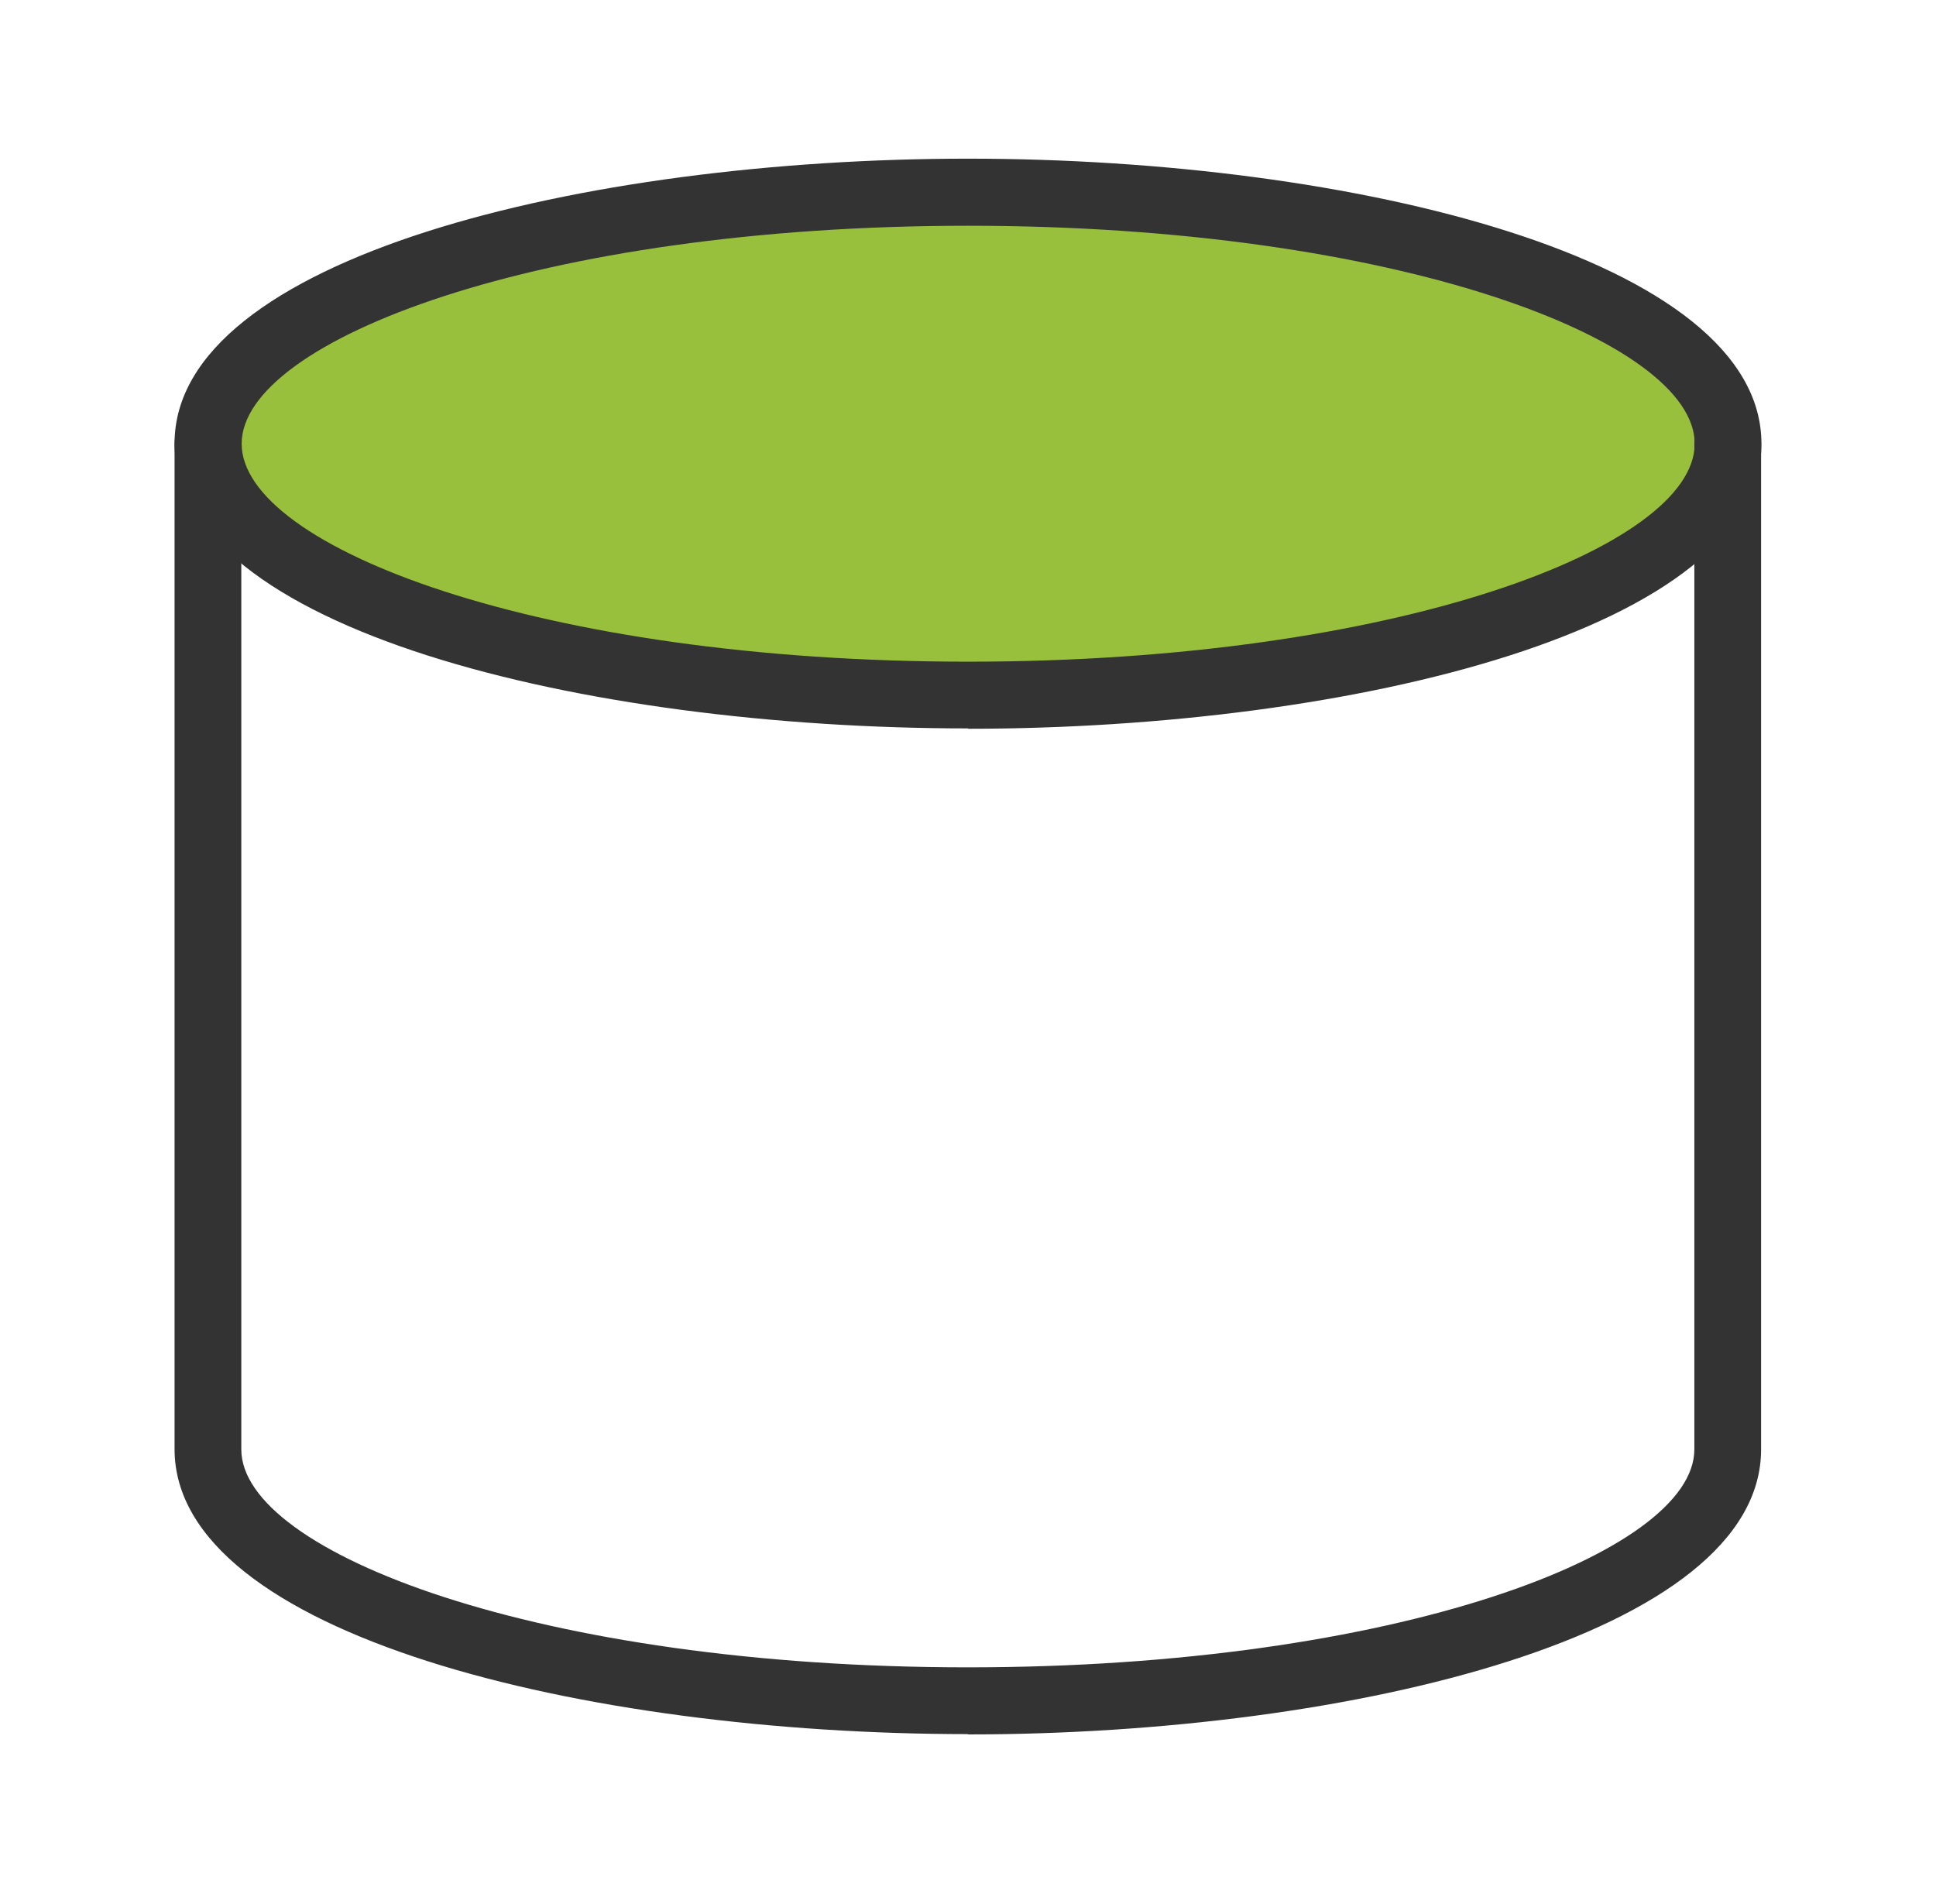 <svg width="61" height="60" viewBox="0 0 61 60" fill="none" xmlns="http://www.w3.org/2000/svg">
<path d="M30.505 21.903C43.729 21.903 54.448 18.357 54.448 13.983C54.448 9.608 43.729 6.062 30.505 6.062C17.282 6.062 6.562 9.608 6.562 13.983C6.562 18.357 17.282 21.903 30.505 21.903Z" fill="#99C03C"/>
<path d="M30.505 22.954C18.389 22.954 5.5 19.81 5.5 13.972C5.5 8.134 18.378 5 30.505 5C42.632 5 55.5 8.144 55.5 13.983C55.5 19.821 42.622 22.965 30.505 22.965V22.954ZM30.505 7.114C17.015 7.114 7.614 10.731 7.614 13.983C7.614 17.234 17.015 20.851 30.505 20.851C43.995 20.851 53.397 17.234 53.397 13.983C53.397 10.731 43.995 7.114 30.505 7.114Z" fill="#333333"/>
<path d="M30.505 54.646C18.389 54.646 5.5 51.501 5.5 45.663V13.982C5.5 13.403 5.972 12.931 6.552 12.931C7.131 12.931 7.603 13.403 7.603 13.982V45.674C7.603 48.925 17.005 52.542 30.495 52.542C43.985 52.542 53.386 48.925 53.386 45.674V13.982C53.386 13.403 53.858 12.931 54.438 12.931C55.017 12.931 55.489 13.403 55.489 13.982V45.674C55.489 51.501 42.611 54.656 30.495 54.656L30.505 54.646Z" fill="#333333"/>
</svg>
